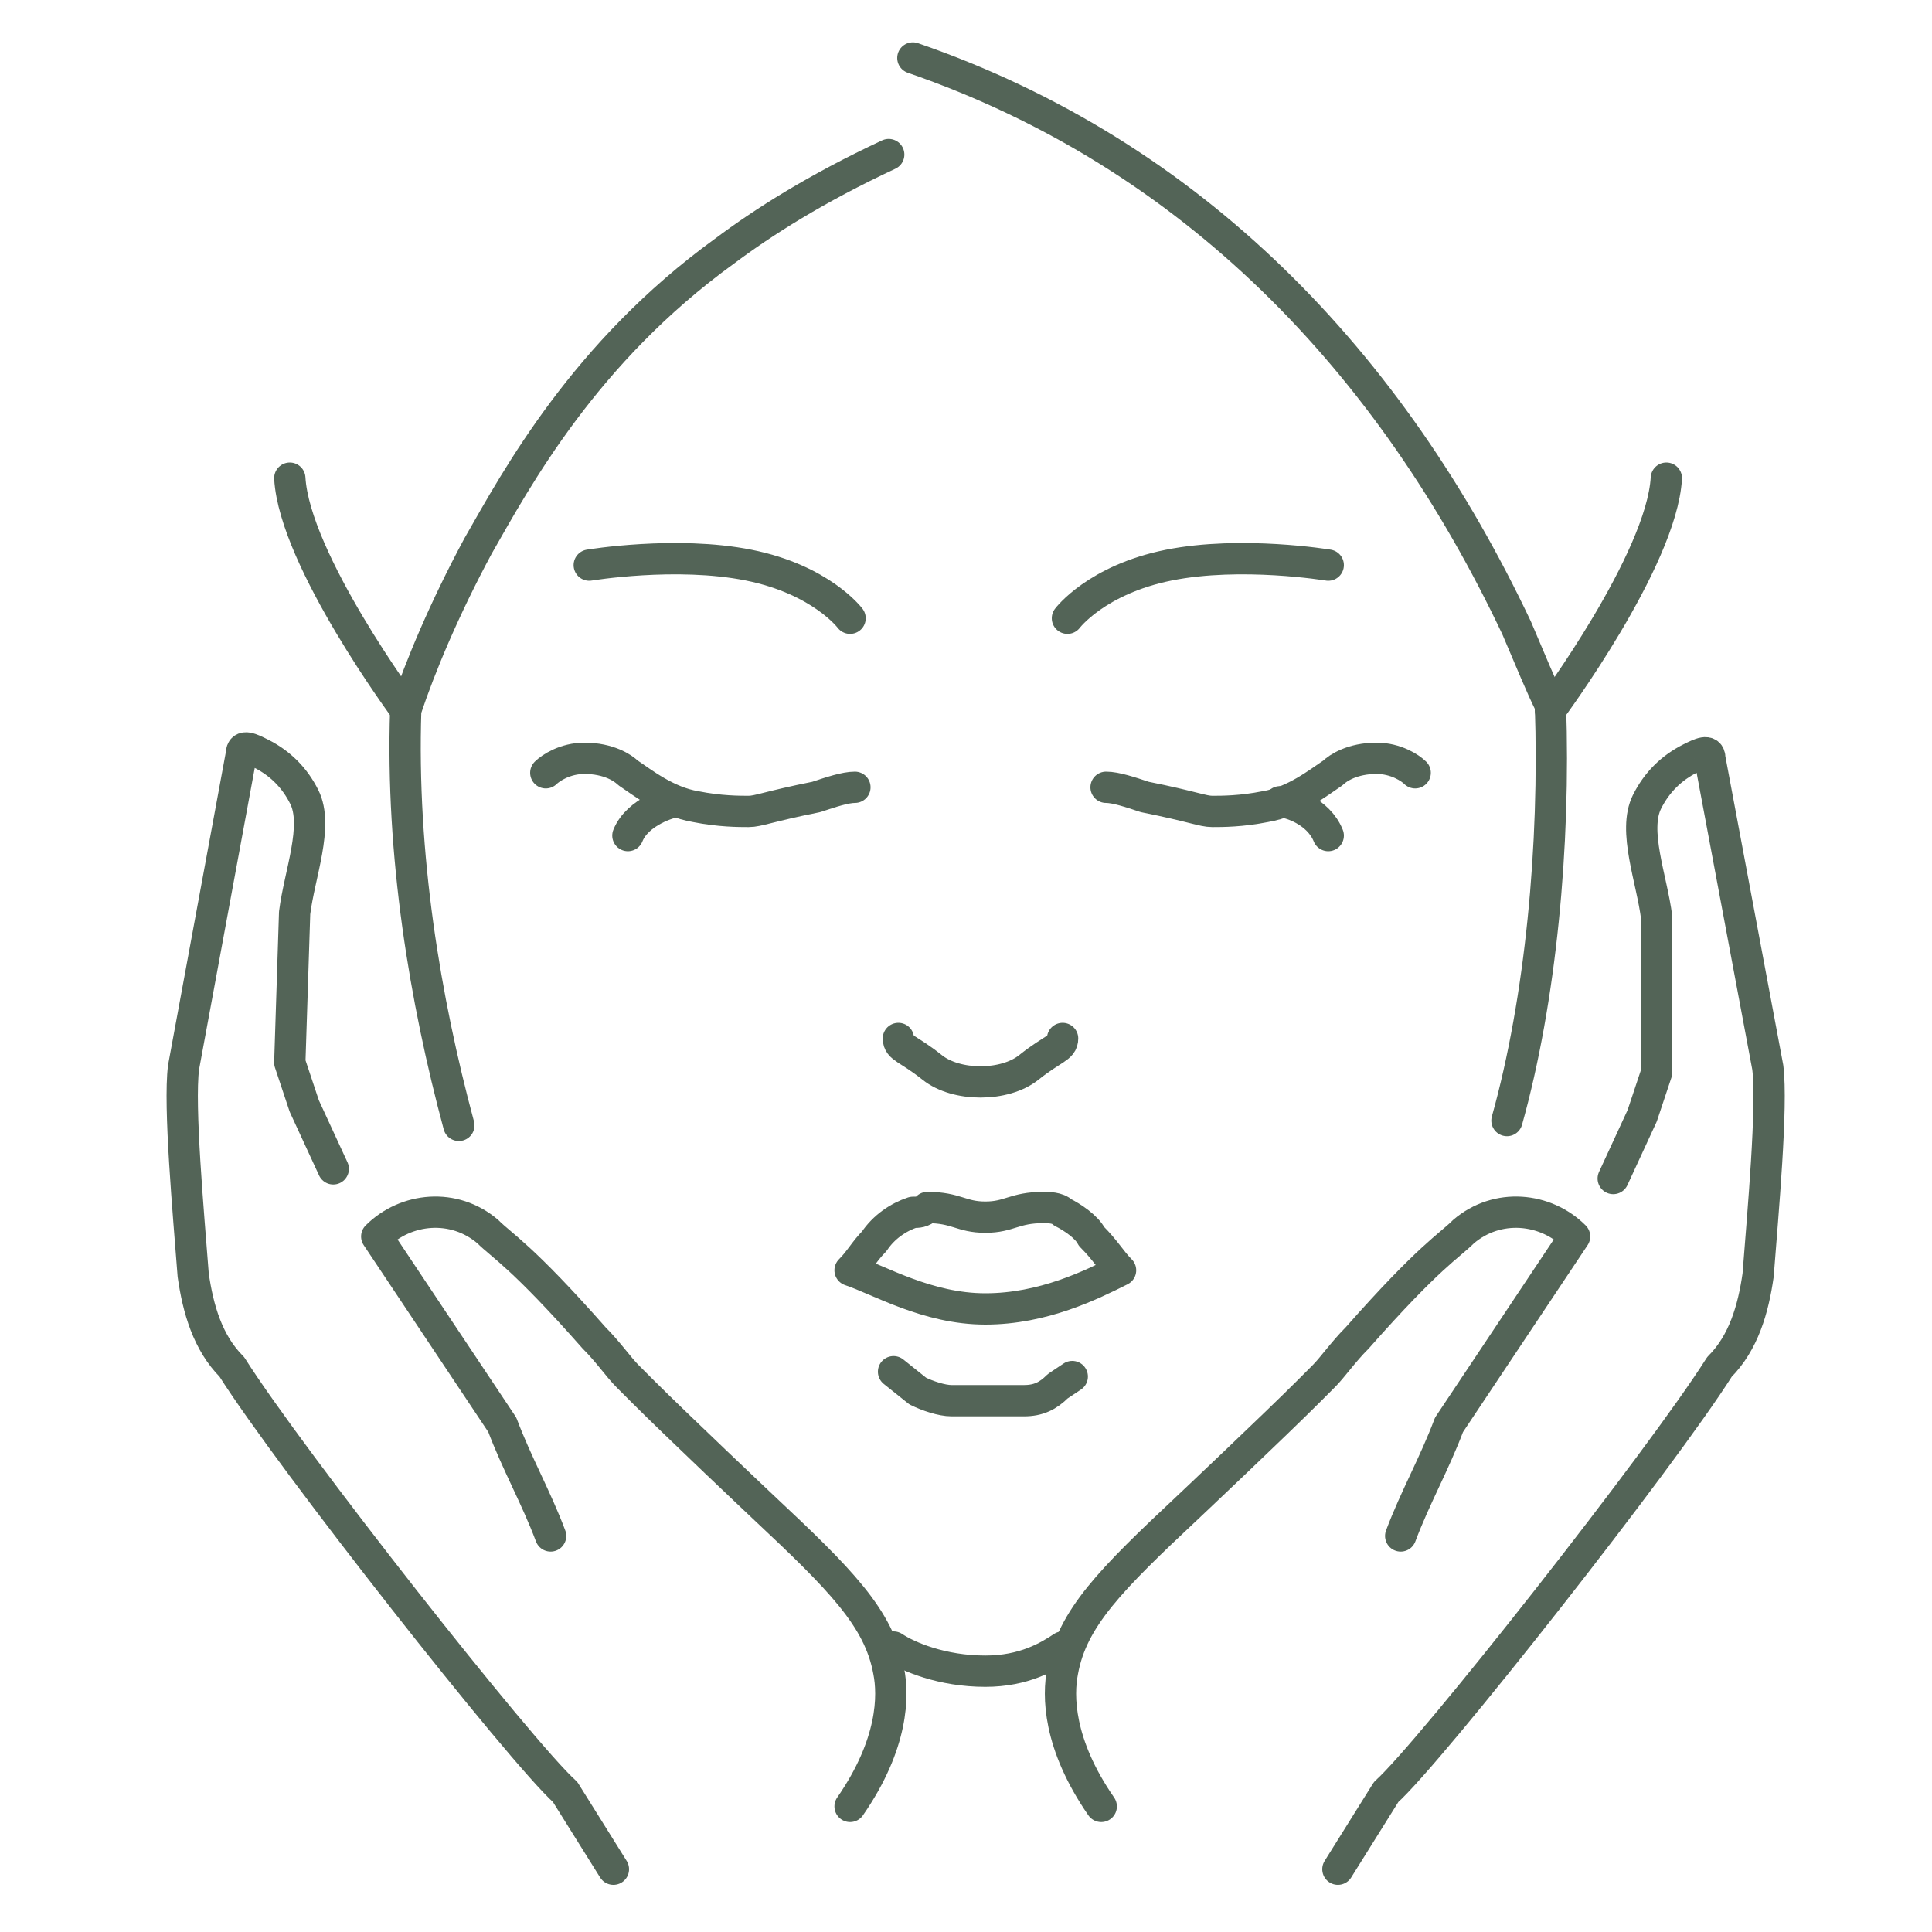 <svg xmlns="http://www.w3.org/2000/svg" xmlns:xlink="http://www.w3.org/1999/xlink" id="Ebene_1" x="0px" y="0px" viewBox="0 0 40 40" style="enable-background:new 0 0 40 40;" xml:space="preserve"><style type="text/css">	.st0{fill:none;stroke:#536457;stroke-width:0.648;stroke-linecap:round;stroke-linejoin:round;stroke-miterlimit:10;}	.st1{fill:none;}</style><g>	<path class="st0" d="M23.2,26.3c-0.6,0.3-1.6,0.8-2.8,0.8c-1.2,0-2.2-0.6-2.8-0.8c0.2-0.2,0.3-0.4,0.5-0.6c0.2-0.3,0.5-0.5,0.8-0.6   c0.1,0,0.2,0,0.3-0.1c0.6,0,0.7,0.2,1.2,0.2c0.5,0,0.6-0.2,1.2-0.2c0.1,0,0.3,0,0.4,0.1c0.2,0.1,0.5,0.3,0.6,0.5   C22.9,25.9,23,26.1,23.2,26.3z"></path>	<path class="st0" d="M18.5,28.4l0.5,0.4c0.2,0.1,0.5,0.2,0.7,0.2c0.1,0,0.1,0,0.2,0h1c0.1,0,0.2,0,0.3,0c0.3,0,0.5-0.1,0.7-0.3   l0.3-0.2"></path>	<path class="st0" d="M22,21.5c0,0.2-0.2,0.2-0.7,0.6c-0.5,0.4-1.5,0.4-2,0c-0.5-0.4-0.7-0.4-0.7-0.6"></path>	<path class="st0" d="M11.3,16c0.1-0.1,0.4-0.3,0.8-0.3c0.5,0,0.8,0.2,0.9,0.3c0.3,0.2,0.8,0.6,1.4,0.7c0.5,0.1,0.9,0.1,1.1,0.1   c0.2,0,0.4-0.1,1.4-0.3c0.3-0.1,0.6-0.2,0.8-0.2"></path>	<path class="st0" d="M13,17.3c0.2-0.5,0.9-0.7,1-0.7"></path>	<path class="st0" d="M29.3,16c-0.1-0.1-0.4-0.3-0.8-0.3c-0.5,0-0.8,0.2-0.9,0.3c-0.3,0.2-0.8,0.6-1.4,0.7c-0.5,0.1-0.9,0.1-1.1,0.1   c-0.2,0-0.4-0.1-1.4-0.3c-0.3-0.1-0.6-0.2-0.8-0.2"></path>	<path class="st0" d="M26.5,16.6c0.2,0,0.8,0.2,1,0.7"></path>	<path class="st0" d="M9.5,23.3c-0.7-2.6-1.2-5.6-1.1-8.6c0.3-0.9,0.8-2.1,1.5-3.4c0.8-1.4,2.2-4,5.1-6.1c0.8-0.6,1.9-1.3,3.4-2"></path>	<path class="st0" d="M31.2,23.2c0.7-2.5,1-5.7,0.9-8.6c-0.2-0.4-0.4-0.9-0.7-1.6c-2.6-5.5-6.7-9.8-12.5-11.8"></path>	<path class="st0" d="M17.6,12.8c0,0-0.6-0.8-2.1-1.1c-1.5-0.3-3.3,0-3.3,0"></path>	<path class="st0" d="M22.1,12.8c0,0,0.6-0.8,2.1-1.1c1.5-0.3,3.3,0,3.3,0"></path>	<path class="st0" d="M17.6,37.4c0.9-1.3,0.9-2.3,0.8-2.8c-0.2-1.1-1-1.9-2.6-3.4c0,0-1.8-1.7-2.5-2.4c0,0-0.1-0.1-0.3-0.3   c-0.2-0.2-0.4-0.5-0.7-0.8c-1.5-1.7-1.9-1.9-2.2-2.2c-0.7-0.6-1.7-0.5-2.3,0.1l2.6,3.9c0.3,0.8,0.7,1.5,1,2.3"></path>	<path class="st0" d="M12.7,38.7l-1-1.6c-0.9-0.8-5.7-6.9-6.9-8.8c-0.5-0.5-0.7-1.2-0.8-1.9c-0.1-1.3-0.3-3.5-0.2-4.3L5,15.6   c0-0.2,0.2-0.1,0.4,0c0.4,0.2,0.7,0.5,0.9,0.9c0.3,0.6-0.1,1.6-0.2,2.4L6,22l0.3,0.9l0.6,1.3"></path>	<path class="st0" d="M22.8,37.4c-0.9-1.3-0.9-2.3-0.8-2.8c0.2-1.1,1-1.9,2.6-3.4c0,0,1.8-1.7,2.5-2.4c0,0,0.1-0.1,0.3-0.3   c0.2-0.2,0.4-0.5,0.7-0.8c1.5-1.7,1.9-1.9,2.2-2.2c0.7-0.6,1.7-0.5,2.3,0.1L30,29.5c-0.3,0.8-0.7,1.5-1,2.3"></path>	<path class="st0" d="M27.7,38.7l1-1.6c0.9-0.8,5.7-6.9,6.9-8.8c0.5-0.5,0.7-1.2,0.8-1.9c0.1-1.3,0.3-3.5,0.2-4.3l-1.2-6.4   c0-0.2-0.2-0.1-0.4,0c-0.4,0.2-0.7,0.5-0.9,0.9c-0.3,0.6,0.1,1.6,0.2,2.4l0,3.2l-0.3,0.9l-0.6,1.3"></path>	<path class="st0" d="M18.5,34.1c0.3,0.2,1,0.5,1.9,0.5c0.8,0,1.3-0.3,1.6-0.5"></path>	<path class="st0" d="M8.4,14.7c0,0-2.3-3.1-2.4-4.8"></path>	<path class="st0" d="M32.1,14.7c0,0,2.3-3.1,2.4-4.8"></path>	<rect x="0.4" y="-2.9" class="st1" width="41.2" height="47.9"></rect></g></svg>